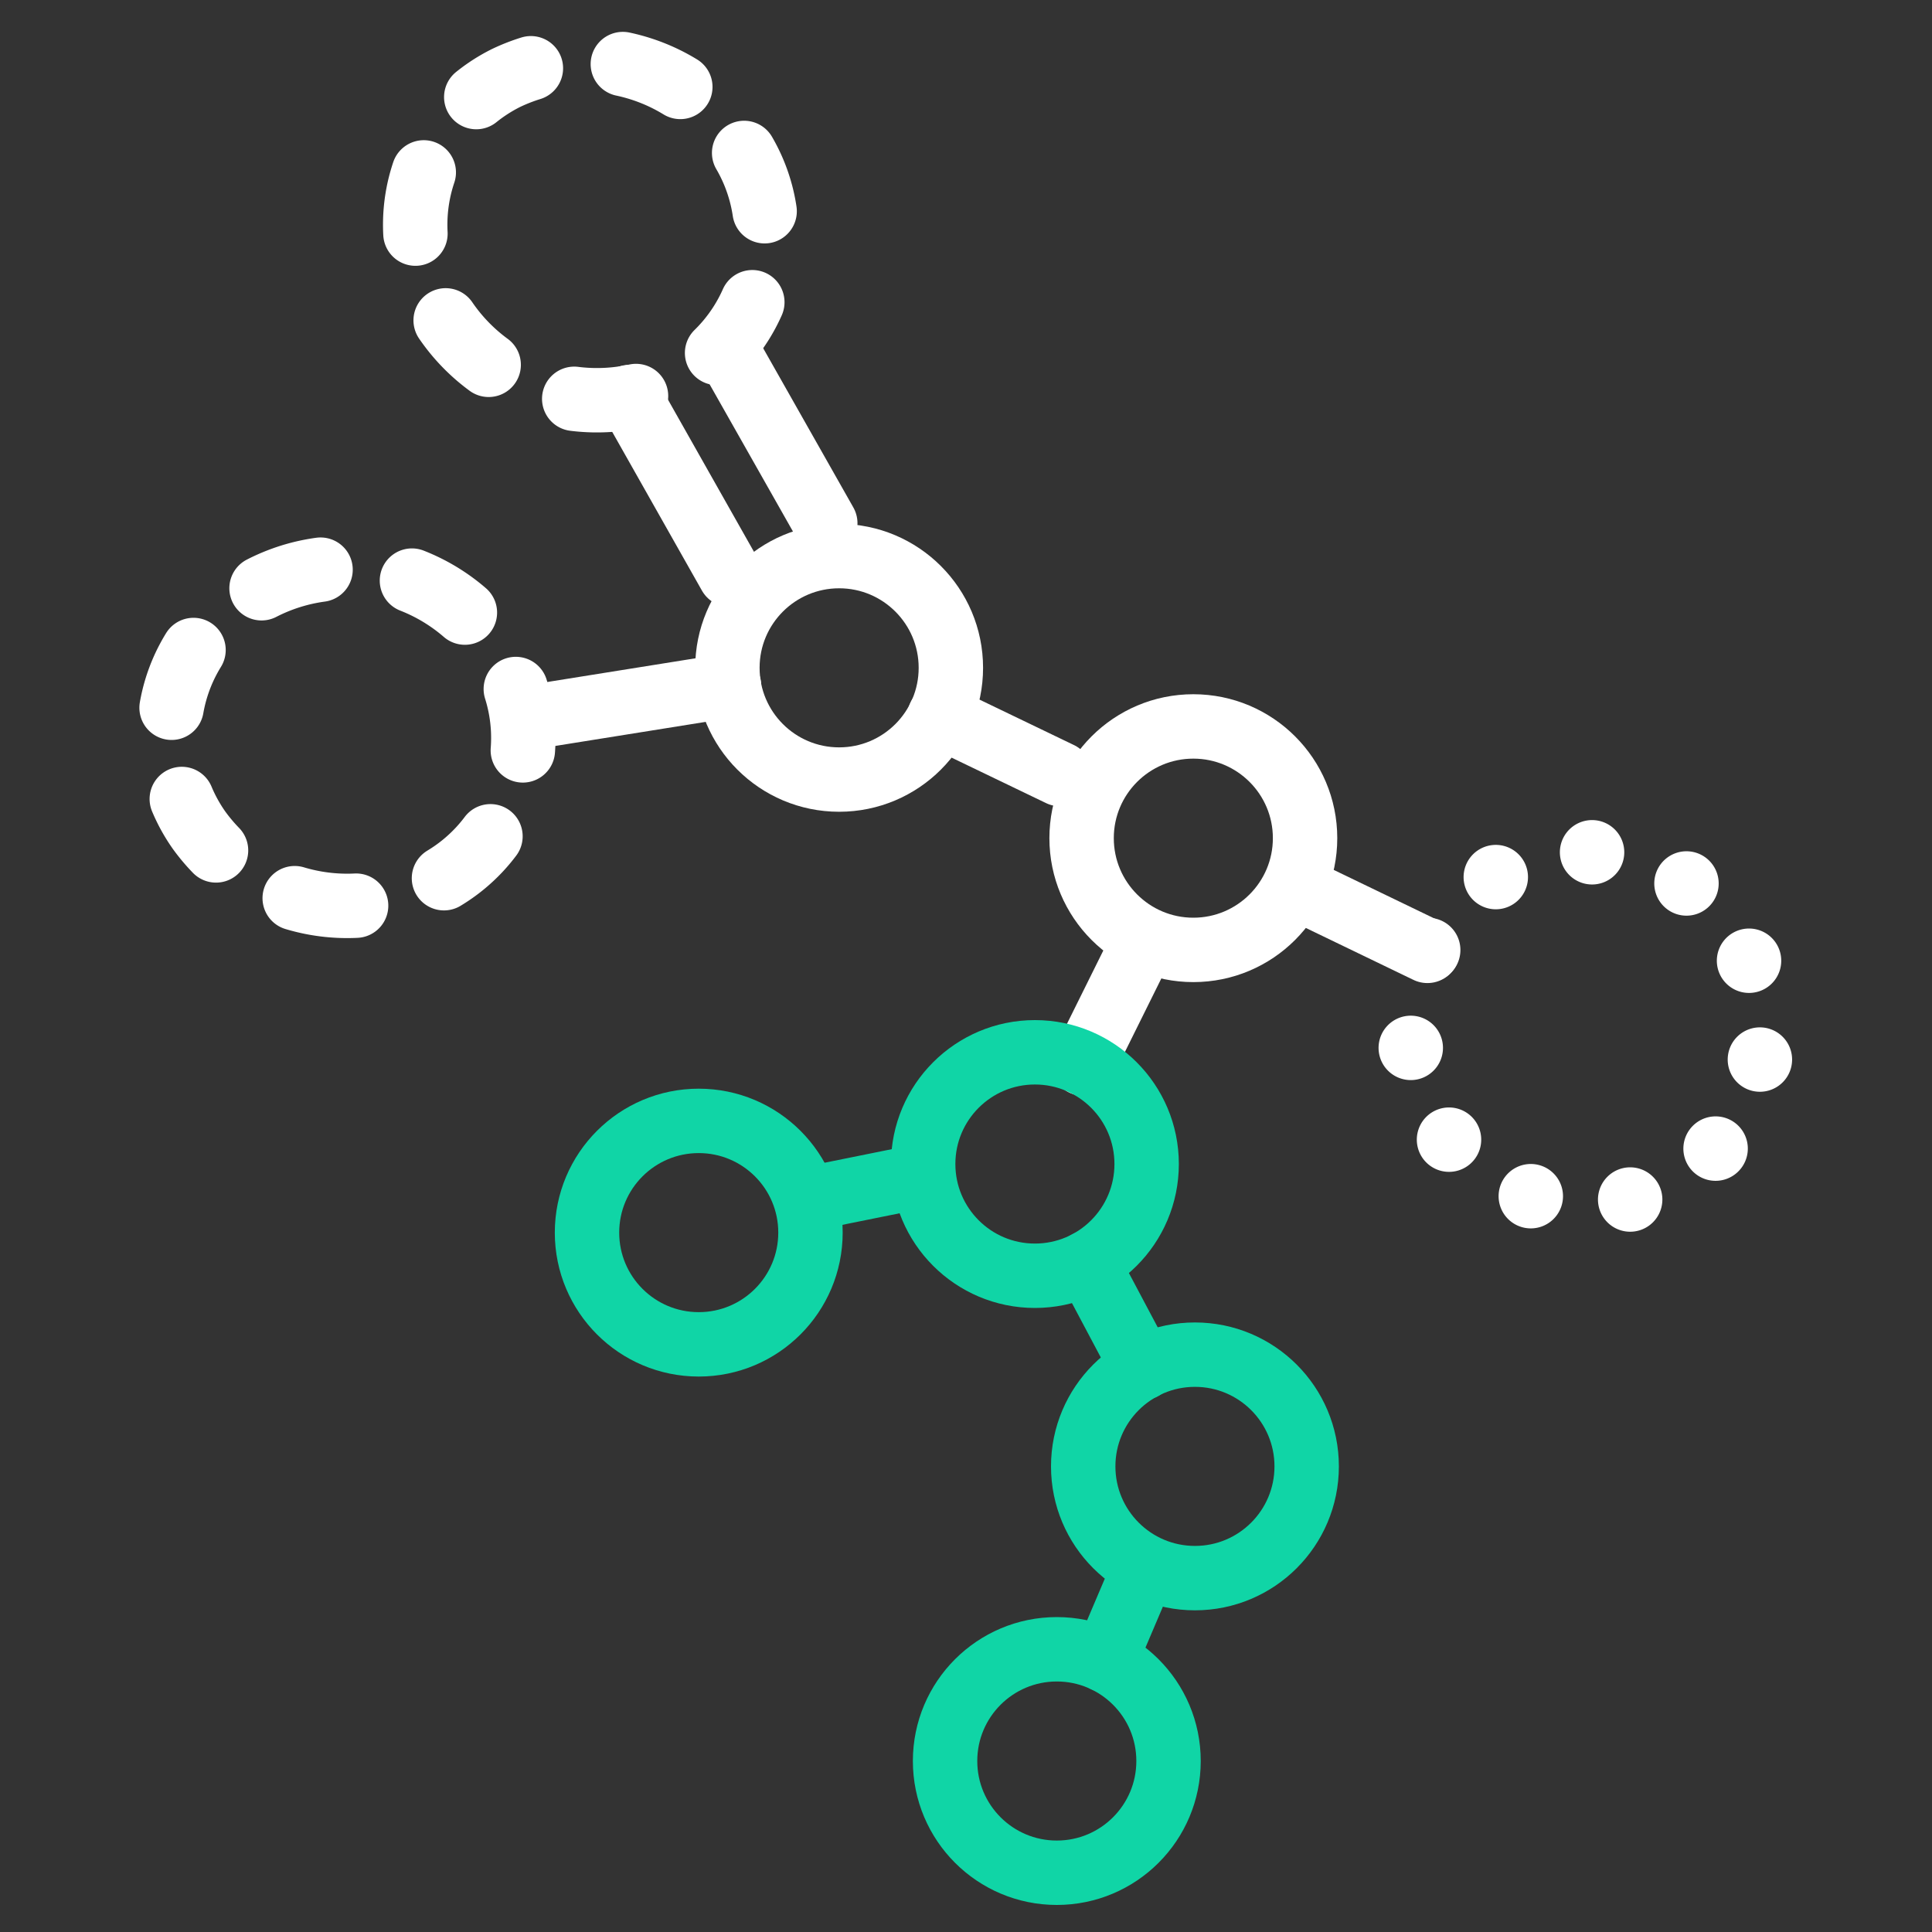<svg id="Artworks" xmlns="http://www.w3.org/2000/svg" viewBox="0 0 60 60"><rect x="0" y="0" width="60" height="60" fill="#333333" stroke="none"/><defs><style>.cls-1,.cls-2,.cls-3,.cls-4{fill:none;stroke-linecap:round;stroke-linejoin:round;stroke-width:2px;}.cls-1,.cls-3,.cls-4{stroke:#fff;}.cls-2{stroke:#10d5a6;}.cls-3{stroke-dasharray:1.93 2.89;}.cls-4{stroke-dasharray:0 3.13;}</style></defs><circle class="cls-1" cx="37.06" cy="26.03" r="3.47"/><circle class="cls-1" cx="26.06" cy="20.74" r="3.47"/><line class="cls-1" x1="32.92" y1="24.04" x2="29.18" y2="22.24"/><line class="cls-1" x1="44.33" y1="29.53" x2="40.6" y2="27.73"/><line class="cls-1" x1="35.39" y1="29.5" x2="33.64" y2="33.03"/><circle class="cls-2" cx="32.82" cy="54.69" r="3.47"/><line class="cls-2" x1="34.32" y1="51.56" x2="35.49" y2="48.81"/><line class="cls-1" x1="22.64" y1="21.29" x2="16.39" y2="22.29"/><circle class="cls-2" cx="32.14" cy="36.15" r="3.47"/><line class="cls-2" x1="33.76" y1="39.22" x2="35.49" y2="42.48"/><circle class="cls-2" cx="37.11" cy="45.54" r="3.47"/><circle class="cls-2" cx="21.7" cy="38.28" r="3.47"/><path class="cls-3" d="M13.81,27.26A5.08,5.08,0,0,0,15.33,20,5.68,5.68,0,0,0,7.7,18.51a5.08,5.08,0,0,0-1.52,7.27A5.68,5.68,0,0,0,13.81,27.26Z"/><path class="cls-3" d="M23.11,4.75A5.1,5.1,0,0,1,21,11.87a5.69,5.69,0,0,1-7.42-2.34,5.09,5.09,0,0,1,2.14-7.11A5.68,5.68,0,0,1,23.11,4.75Z"/><path class="cls-4" d="M53.28,35.67a5.48,5.48,0,1,0-7.75.29A5.48,5.48,0,0,0,53.28,35.67Z"/><line class="cls-1" x1="22.67" y1="17.85" x2="19.55" y2="12.33"/><line class="cls-1" x1="25.63" y1="16.25" x2="22.51" y2="10.74"/><line class="cls-2" x1="25.46" y1="37.16" x2="28.38" y2="36.57"/></svg>